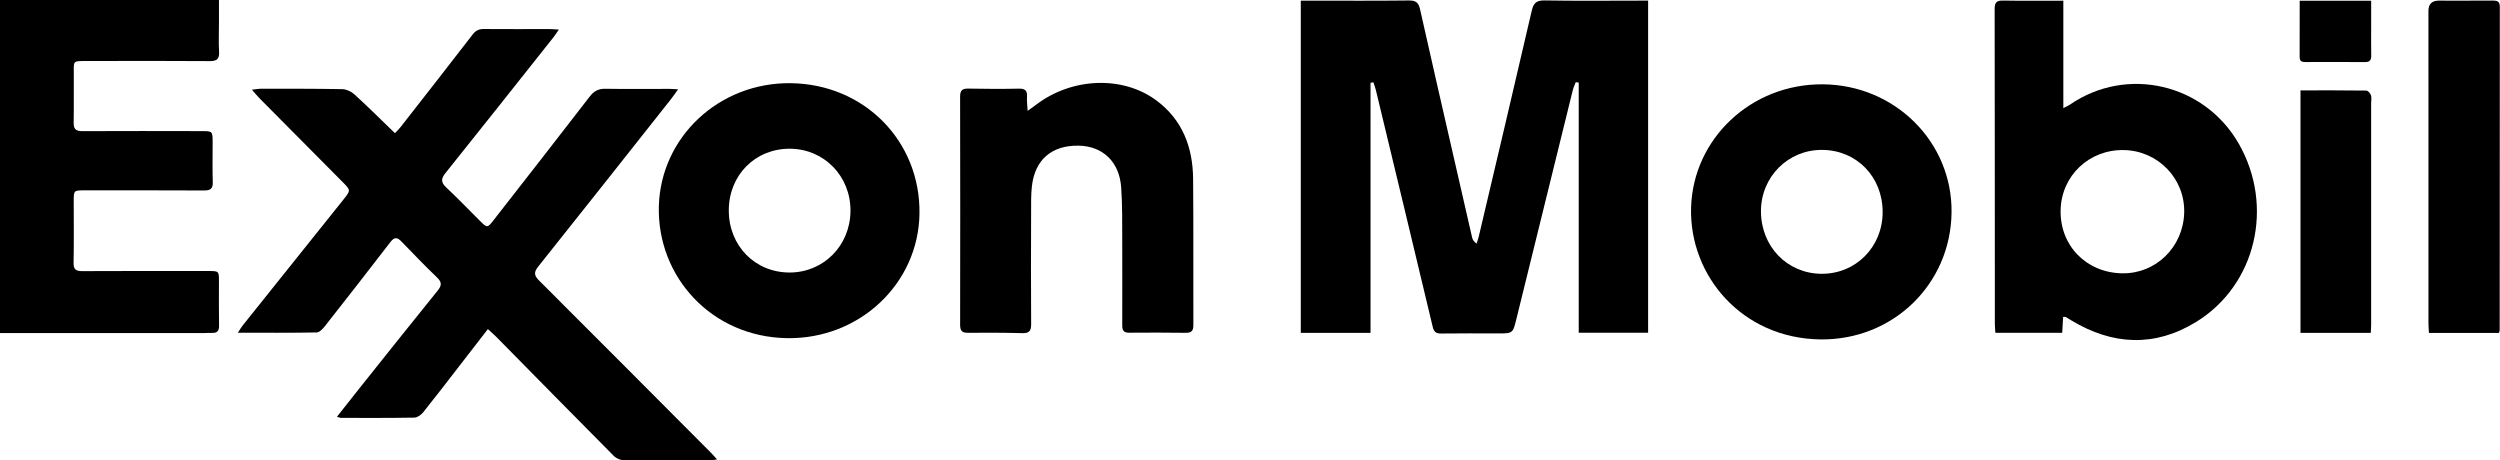 <svg xmlns="http://www.w3.org/2000/svg" width="4301" height="792" viewBox="0 0 4301 792"><path d="M433.373 154.402C439.895 153.587 443.727 152.69 447.558 152.69C494.652 152.69 541.745 152.473 588.811 153.369C595.904 153.505 604.355 157.418 609.709 162.31C633.051 183.642 655.47 205.952 679.438 229.078C681.938 226.414 685.797 222.882 688.977 218.833C730.499 165.734 772.049 112.635 813.218 59.237C818.517 52.362 824.034 49.834 832.512 49.916C870.095 50.269 907.677 49.97 945.259 49.998C949.716 49.998 954.145 50.487 961.401 50.894C957.651 56.356 955.232 60.297 952.379 63.884C890.503 141.875 828.762 219.947 766.478 297.584C758.571 307.449 758.353 313.672 767.647 322.422C787.43 341.037 806.262 360.629 825.528 379.787C838.355 392.532 838.464 392.505 849.605 378.211C904.688 307.558 959.934 237.04 1014.58 166.087C1021.97 156.494 1029.66 152.473 1041.76 152.717C1078.41 153.397 1115.1 152.88 1151.79 152.907C1155.78 152.907 1159.75 153.342 1166.6 153.723C1161.51 160.734 1157.87 166.141 1153.82 171.25C1078.03 267.04 1002.35 362.939 926.101 458.403C917.976 468.566 918.846 474.056 927.678 482.887C1026.4 581.314 1124.72 680.174 1223.15 778.927C1226.3 782.079 1229.21 785.503 1233.66 790.367C1228.77 791.046 1225.54 791.862 1222.3 791.862C1172.49 791.97 1122.68 792.188 1072.9 791.671C1067.33 791.617 1060.37 788.791 1056.46 784.851C988.847 716.778 921.645 648.353 854.306 580.036C849.958 575.607 845.203 571.585 839.36 566.177C821.724 588.977 804.903 610.716 788.082 632.429C768.136 658.163 748.38 684.088 727.945 709.469C724.439 713.816 717.999 718.382 712.863 718.463C670.77 719.224 628.649 718.952 586.556 718.925C584.953 718.925 583.349 718.056 579.708 716.969C592.534 700.718 604.382 685.582 616.393 670.527C661.829 613.597 707.129 556.53 752.973 499.953C760.228 491.013 760.201 485.415 751.913 477.398C731.07 457.289 710.852 436.528 690.824 415.631C683.433 407.913 678.46 407.56 671.585 416.527C634.356 464.952 596.773 513.078 559.001 561.069C555.36 565.715 549.653 571.857 544.816 571.938C500.603 572.781 456.39 572.427 409.242 572.427C412.856 566.884 414.894 563.161 417.503 559.927C475.113 487.833 532.75 415.766 590.496 343.781C603.703 327.313 603.73 327.531 588.839 312.558C541.609 265.084 494.434 217.556 447.314 169.973C443.02 165.625 439.134 160.87 433.4 154.456L433.373 154.402Z" fill="black"></path><path d="M0 573.056V0H376.693C376.693 13.424 376.693 26.821 376.693 40.218C376.693 56.523 375.932 72.855 376.91 89.105C377.698 102.04 372.535 105.22 360.415 105.138C291.148 104.676 221.853 104.731 152.585 104.975C123.073 105.084 127.204 103.182 126.959 130.492C126.715 157.205 127.231 183.917 126.742 210.63C126.552 221.554 129.948 225.684 141.552 225.63C209.923 225.222 278.294 225.494 346.665 225.576C365.742 225.576 365.796 225.63 365.823 245.196C365.878 267.832 365.307 290.496 366.041 313.105C366.421 324.545 362.236 327.752 351.176 327.697C282.343 327.29 213.51 327.507 144.704 327.48C127.204 327.48 126.823 327.779 126.823 345.877C126.823 381.204 127.285 416.531 126.606 451.831C126.389 463.38 130.383 466.505 141.443 466.45C213.891 466.07 286.338 466.206 358.785 466.26C376.666 466.26 376.666 466.423 376.666 484.114C376.666 509.468 376.421 534.822 376.856 560.175C376.992 568.735 374.193 572.947 365.388 572.703C360.415 572.567 355.443 573.029 350.47 573.029C243.157 573.029 135.845 573.029 28.506 573.029H0V573.056Z" fill="black"></path><path d="M1360.61 143.131C1487 144.68 1583.71 242.834 1581.87 367.701C1580.1 488.003 1478.71 583.711 1354.09 581.755C1224.09 579.744 1130.36 476.155 1133.49 354.956C1136.53 236.367 1236.56 141.582 1360.61 143.104V143.131ZM1358.84 255.878C1299.11 255.661 1253.84 301.423 1253.81 362.076C1253.81 422.811 1298.87 468.818 1358.41 468.845C1416.78 468.845 1462.62 422.648 1463.17 363.19C1463.71 303.216 1417.92 256.096 1358.84 255.878Z" fill="black"></path><path d="M1767.95 190.789C1775.37 185.381 1779.64 182.364 1783.8 179.239C1845.16 133.206 1931.95 130.081 1989.45 172.799C2034.48 206.251 2052.14 253.589 2052.63 307.775C2053.42 391.527 2052.69 475.306 2053.07 559.085C2053.12 569.248 2049.78 572.672 2039.94 572.563C2007.36 572.183 1974.75 572.074 1942.17 572.4C1930.29 572.509 1930.7 564.9 1930.7 556.965C1930.7 508.975 1930.92 460.958 1930.7 412.967C1930.54 382.641 1931.05 352.232 1928.85 322.041C1925.65 277.964 1896.79 251.089 1855.16 250.6C1809.34 250.056 1780.62 274.595 1775.32 320.058C1773.55 335.275 1773.99 350.792 1773.93 366.173C1773.74 430.006 1773.5 493.866 1773.99 557.699C1774.07 569.683 1770.37 573.46 1758.47 573.134C1727.24 572.292 1695.99 572.292 1664.77 572.536C1654.53 572.618 1651.81 568.378 1651.81 558.759C1652.03 427.886 1652.08 297.041 1651.78 166.168C1651.78 155.217 1655.75 152.228 1666.08 152.418C1695.04 152.962 1724.04 153.152 1753.01 152.5C1764.01 152.255 1767.52 156.223 1766.84 166.603C1766.4 173.207 1767.38 179.919 1767.95 190.761V190.789Z" fill="black"></path><path d="M2357.86 142.485V572.679H2237.87V1.115C2243.6 1.115 2248.87 1.115 2254.14 1.115C2310.71 1.115 2367.29 1.496 2423.86 0.817C2435.65 0.681 2440.46 4.347 2442.98 15.673C2461.56 98.675 2480.68 181.542 2499.61 264.436C2510.59 312.51 2521.56 360.584 2532.64 408.63C2533.48 412.27 2535.41 415.638 2540.27 419.087C2541.52 415.149 2543.04 411.292 2543.99 407.272C2574.49 277.826 2605.16 148.433 2635.12 18.851C2638.18 5.515 2642.86 0.491 2657.28 0.735C2711.11 1.686 2765 1.115 2818.86 1.088C2824.13 1.088 2829.39 1.088 2835.42 1.088V572.462H2716.05V142.078L2710.92 141.345C2709.18 146.016 2706.96 150.579 2705.76 155.387C2673.44 286.245 2641.17 417.104 2608.99 547.991C2602.71 573.549 2602.88 573.603 2577.18 573.603C2544.59 573.603 2512 573.331 2479.43 573.793C2470.58 573.929 2466.94 571.05 2464.85 562.304C2432.47 426.448 2399.72 290.673 2367.02 154.87C2365.93 150.362 2364.19 146.016 2362.75 141.562C2361.09 141.861 2359.44 142.159 2357.81 142.458L2357.86 142.485Z" fill="black"></path><path d="M3549.38 545.301C3548.87 554.427 3548.38 562.901 3547.84 572.516H3432.87C3432.54 567.545 3431.92 562.303 3431.92 557.034C3431.83 376.526 3431.92 195.991 3431.59 15.482C3431.59 4.075 3435.04 0.761 3446.17 0.979C3480.04 1.576 3513.91 1.196 3549.76 1.196V185.914C3555.36 183.035 3558.56 181.786 3561.31 179.884C3658.84 112.852 3792.33 143.761 3851.54 247.134C3912.95 354.363 3881.45 490.383 3778.32 553.802C3707 597.666 3634.29 594.054 3563.13 550.977C3560.03 549.103 3557.04 547.121 3553.89 545.328C3553.24 544.948 3552.15 545.274 3549.41 545.274L3549.38 545.301ZM3650.88 470.202C3708.68 471.316 3755.94 425.279 3757.68 366.151C3759.39 307.566 3712.78 259.139 3653.71 258.161C3593.87 257.183 3546.34 302.432 3545.09 361.533C3543.82 422.536 3589.07 469.034 3650.88 470.229V470.202Z" fill="black"></path><path d="M3136.24 145.056C3260.23 146.115 3358.9 244.436 3357.46 365.49C3356 489.124 3256.34 585.788 3131.3 583.914C2996.34 581.904 2905.95 473.642 2909.34 357.097C2912.76 239.058 3012.2 143.996 3136.27 145.056H3136.24ZM3238.91 365.109C3239.04 304.297 3194.31 258.233 3134.75 257.88C3076.32 257.527 3029.72 304.107 3029.55 362.991C3029.39 423.667 3074.29 470.438 3133.31 471.035C3192.41 471.633 3238.77 425.107 3238.91 365.109Z" fill="black"></path><path d="M4299.28 572.752H4178.74C4178.44 566.858 4177.93 561.589 4177.93 556.32C4177.87 377.115 4177.87 197.911 4177.9 18.706C4177.9 6.973 4183.86 1.097 4195.77 1.079C4226.55 1.079 4257.32 1.215 4288.09 0.971C4295.94 0.916 4300.72 1.976 4300.69 11.78C4300.45 197.313 4300.5 382.846 4300.45 568.379C4300.45 569.248 4299.99 570.118 4299.28 572.698V572.752Z" fill="black"></path><path d="M3957.78 155.478C3996.15 155.478 4033.61 155.315 4071.06 155.831C4073.86 155.858 4077.85 160.502 4078.99 163.816C4080.38 167.863 4079.32 172.752 4079.32 177.26C4079.32 304.317 4079.32 431.346 4079.32 558.402C4079.32 562.83 4078.94 567.284 4078.7 572.662H3957.75V155.505L3957.78 155.478Z" fill="black"></path><path d="M3956.42 1.219C3963.29 1.219 3968.15 1.219 3973.02 1.219C4007.7 1.219 4042.38 1.219 4079.35 1.219C4079.35 16.918 4079.35 31.204 4079.35 45.517C4079.35 62.221 4079.16 78.925 4079.46 95.628C4079.59 103.586 4076.8 106.9 4068.46 106.819C4034.59 106.52 4000.75 106.656 3966.88 106.737C3960.88 106.737 3956.26 106.14 3956.31 98.236C3956.5 66.703 3956.39 35.169 3956.39 1.219H3956.42Z" fill="black"></path></svg>